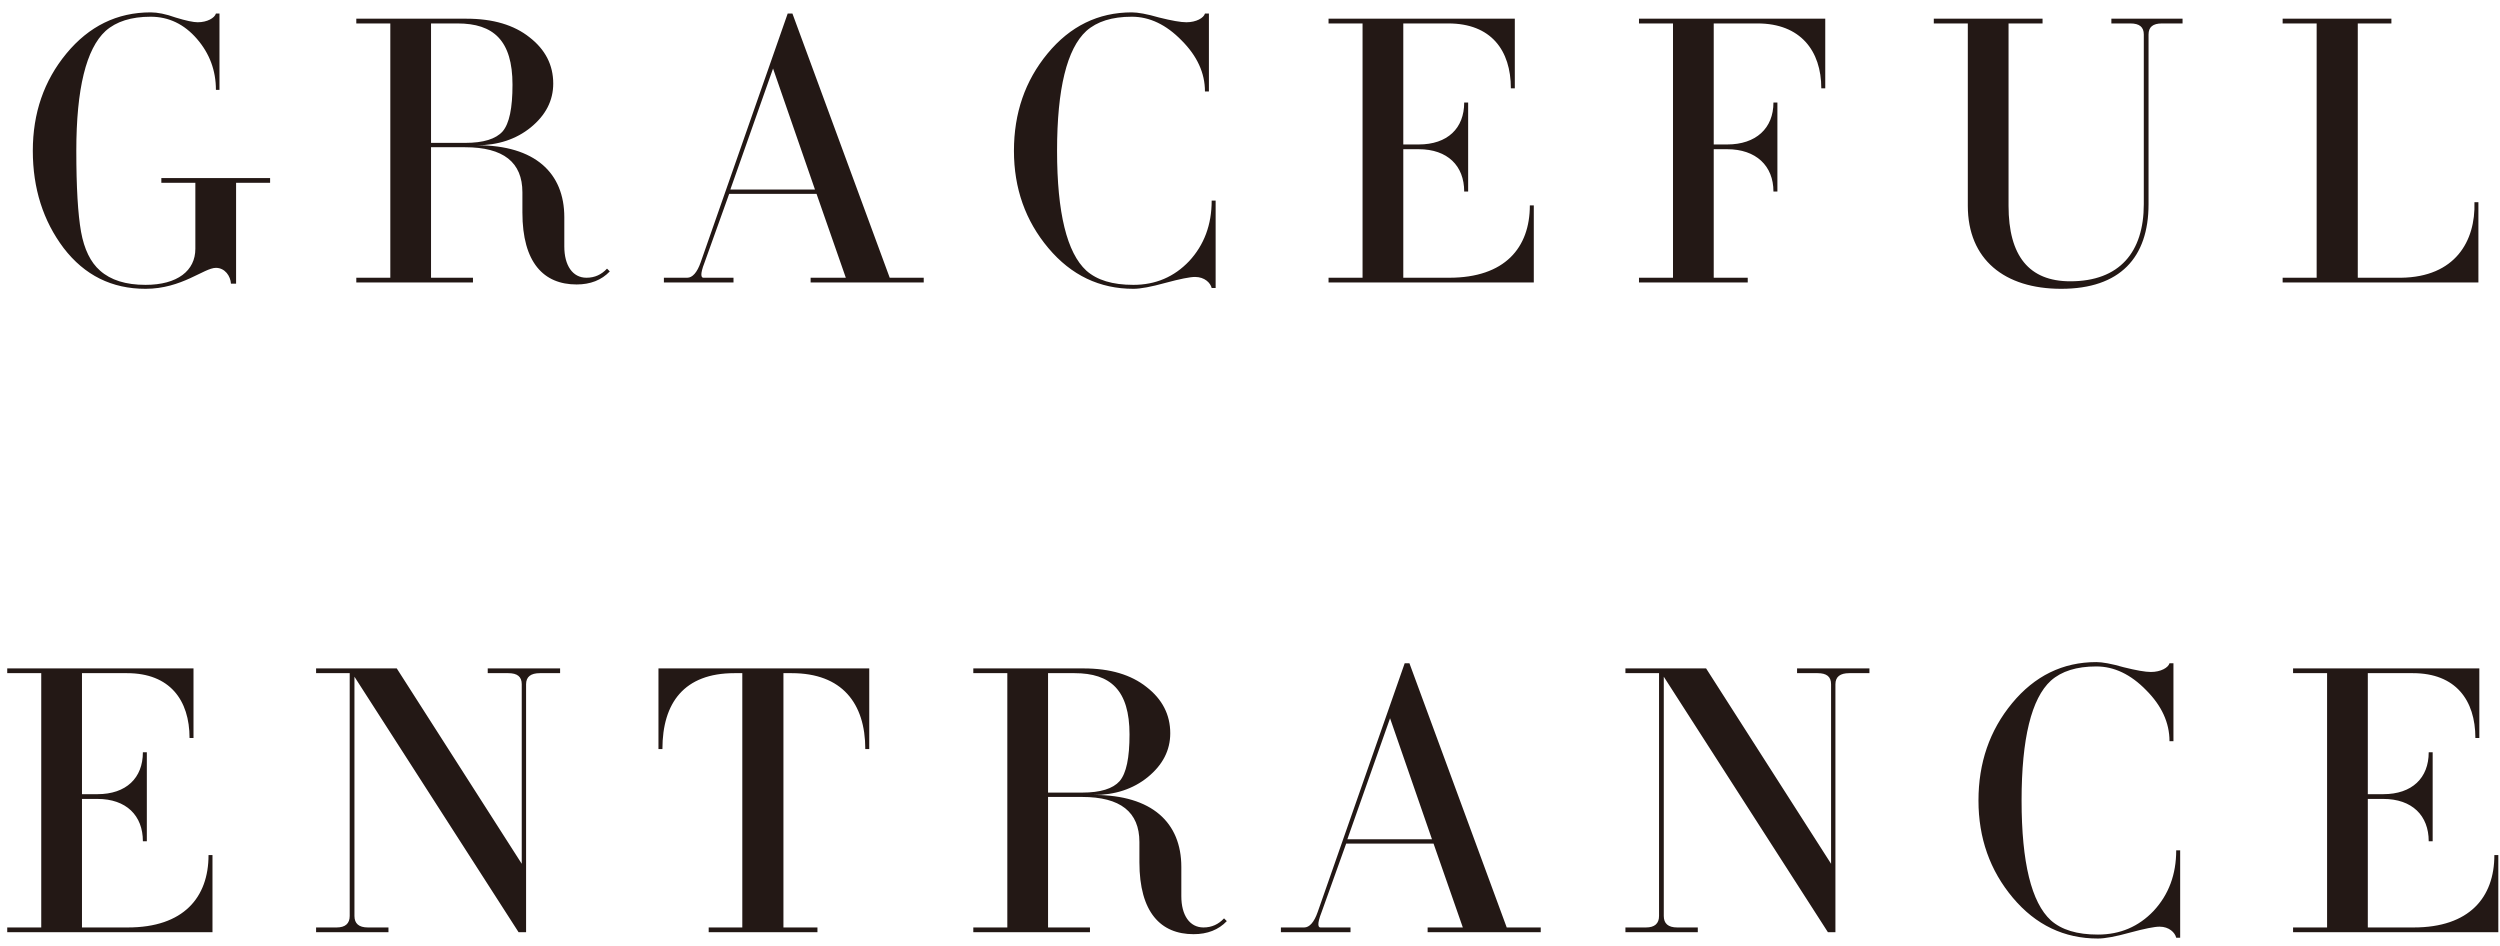 <svg width="177" height="67" viewBox="0 0 177 67" fill="none" xmlns="http://www.w3.org/2000/svg">
<path d="M19.123 12.608V12.944H16.715V20.084H16.351C16.323 19.552 15.931 18.964 15.287 18.964C14.447 18.964 12.879 20.448 10.303 20.448C7.923 20.448 5.991 19.496 4.507 17.564C3.051 15.632 2.323 13.336 2.323 10.676C2.323 8.016 3.107 5.72 4.703 3.788C6.299 1.856 8.287 0.876 10.667 0.876C11.143 0.876 11.731 0.988 12.431 1.24C13.159 1.464 13.691 1.576 13.999 1.576C14.671 1.576 15.203 1.268 15.287 0.96H15.539V6.364H15.287C15.287 4.992 14.839 3.788 13.943 2.752C13.047 1.716 11.955 1.184 10.667 1.184C9.295 1.184 8.231 1.52 7.475 2.192C6.103 3.452 5.403 6.28 5.403 10.676C5.403 13.252 5.515 15.156 5.739 16.416C5.963 17.648 6.411 18.572 7.083 19.16C7.839 19.832 8.903 20.168 10.303 20.168C12.571 20.168 13.831 19.16 13.831 17.62V12.944H11.423V12.608H19.123ZM42.977 19.02L43.173 19.216C42.586 19.832 41.801 20.14 40.822 20.14C38.498 20.14 36.986 18.6 36.986 15.044V13.616C36.986 11.488 35.642 10.424 32.925 10.424H30.517V19.664H33.486V20H25.226V19.664H27.634V1.66H25.226V1.324H33.038C34.913 1.324 36.398 1.772 37.489 2.64C38.609 3.508 39.169 4.6 39.169 5.916C39.169 7.12 38.638 8.156 37.574 9.024C36.538 9.864 35.249 10.284 33.766 10.284C37.882 10.284 39.953 12.244 39.953 15.38V17.452C39.953 18.796 40.541 19.664 41.522 19.664C42.109 19.664 42.586 19.44 42.977 19.02ZM36.285 6C36.285 2.864 34.941 1.66 32.394 1.66H30.517V10.116H32.925C34.242 10.116 35.109 9.836 35.586 9.304C36.062 8.744 36.285 7.652 36.285 6ZM51.932 20H47.004V19.664H48.656C49.02 19.664 49.356 19.3 49.608 18.572L55.768 0.96H56.104L62.992 19.664H65.4V20H57.392V19.664H59.884L57.812 13.728H51.624L49.888 18.572C49.524 19.496 49.664 19.664 49.804 19.664H51.932V20ZM54.732 4.852L51.708 13.42H57.7L54.732 4.852ZM86.067 14.204V20.392H85.787C85.704 20.028 85.284 19.608 84.612 19.608C84.248 19.608 83.547 19.748 82.511 20.028C81.504 20.308 80.748 20.448 80.243 20.448C77.864 20.448 75.847 19.496 74.224 17.564C72.6 15.632 71.787 13.336 71.787 10.676C71.787 8.016 72.572 5.72 74.168 3.788C75.763 1.856 77.751 0.876 80.132 0.876C80.552 0.876 81.195 0.988 82.064 1.24C82.96 1.464 83.603 1.576 83.996 1.576C84.695 1.576 85.228 1.268 85.311 0.96H85.591V6.476H85.311C85.311 5.16 84.751 3.956 83.659 2.864C82.567 1.744 81.391 1.184 80.132 1.184C78.731 1.184 77.668 1.52 76.912 2.192C75.54 3.452 74.84 6.28 74.84 10.676C74.84 15.072 75.54 17.9 76.912 19.16C77.668 19.832 78.76 20.168 80.243 20.168C81.811 20.168 83.127 19.608 84.192 18.488C85.255 17.34 85.787 15.912 85.787 14.204H86.067ZM108.593 14.54V20H94.061V19.664H96.469V1.66H94.061V1.324H107.249V6.252H106.969C106.969 3.564 105.569 1.66 102.545 1.66H99.353V10.228H100.445C102.489 10.228 103.665 9.08 103.665 7.26H103.945V13.56H103.665C103.665 11.74 102.489 10.564 100.445 10.564H99.353V19.664H102.601C106.549 19.664 108.313 17.536 108.313 14.54H108.593ZM129.228 1.324V6.252H128.948C128.948 3.592 127.464 1.66 124.44 1.66H121.332V10.228H122.284C124.328 10.228 125.56 9.08 125.56 7.26H125.84V13.56H125.56C125.56 11.74 124.328 10.564 122.284 10.564H121.332V19.664H123.74V20H116.04V19.664H118.448V1.66H116.04V1.324H129.228ZM145.929 20.448C141.925 20.448 139.321 18.376 139.321 14.568V1.66H136.913V1.324H144.613V1.66H142.205V14.568C142.205 18.124 143.661 19.916 146.573 19.916C150.073 19.916 151.781 17.844 151.781 14.456V2.444C151.781 1.912 151.473 1.66 150.829 1.66H149.485V1.324H154.525V1.66H153.069C152.425 1.66 152.117 1.912 152.117 2.444V14.456C152.117 18.236 150.101 20.448 145.929 20.448ZM175.471 14.316V20H161.611V19.664H164.019V1.66H161.611V1.324H169.311V1.66H166.931V19.664H170.011C173.819 19.608 175.275 17.088 175.191 14.316H175.471ZM15.044 60.54V66H0.512V65.664H2.92V47.66H0.512V47.324H13.7V52.252H13.42C13.42 49.564 12.02 47.66 8.996 47.66H5.804V56.228H6.896C8.94 56.228 10.116 55.08 10.116 53.26H10.396V59.56H10.116C10.116 57.74 8.94 56.564 6.896 56.564H5.804V65.664H9.052C13 65.664 14.764 63.536 14.764 60.54H15.044ZM37.247 66H36.715L25.095 47.912V64.852C25.095 65.384 25.403 65.664 26.047 65.664H27.503V66H22.379V65.664H23.835C24.451 65.664 24.759 65.384 24.759 64.852V47.66H22.379V47.324H28.091L36.939 61.156V48.444C36.939 47.912 36.631 47.66 35.987 47.66H34.531V47.324H39.655V47.66H38.227C37.583 47.66 37.247 47.912 37.247 48.444V66ZM61.543 47.324V53.036H61.263C61.263 49.788 59.611 47.66 56.055 47.66H55.467V65.664H57.875V66H50.175V65.664H52.555V47.66H51.995C48.439 47.66 46.899 49.76 46.899 53.036H46.619V47.324H61.543ZM86.662 65.02L86.858 65.216C86.27 65.832 85.486 66.14 84.506 66.14C82.182 66.14 80.67 64.6 80.67 61.044V59.616C80.67 57.488 79.326 56.424 76.61 56.424H74.202V65.664H77.17V66H68.91V65.664H71.318V47.66H68.91V47.324H76.722C78.598 47.324 80.082 47.772 81.174 48.64C82.294 49.508 82.854 50.6 82.854 51.916C82.854 53.12 82.322 54.156 81.258 55.024C80.222 55.864 78.934 56.284 77.45 56.284C81.566 56.284 83.638 58.244 83.638 61.38V63.452C83.638 64.796 84.226 65.664 85.206 65.664C85.794 65.664 86.27 65.44 86.662 65.02ZM79.97 52C79.97 48.864 78.626 47.66 76.078 47.66H74.202V56.116H76.61C77.926 56.116 78.794 55.836 79.27 55.304C79.746 54.744 79.97 53.652 79.97 52ZM95.616 66H90.688V65.664H92.34C92.704 65.664 93.04 65.3 93.292 64.572L99.452 46.96H99.788L106.676 65.664H109.084V66H101.076V65.664H103.568L101.496 59.728H95.308L93.572 64.572C93.208 65.496 93.348 65.664 93.488 65.664H95.616V66ZM98.416 50.852L95.392 59.42H101.384L98.416 50.852ZM129.948 66H129.416L117.796 47.912V64.852C117.796 65.384 118.104 65.664 118.748 65.664H120.204V66H115.08V65.664H116.536C117.152 65.664 117.46 65.384 117.46 64.852V47.66H115.08V47.324H120.792L129.64 61.156V48.444C129.64 47.912 129.332 47.66 128.688 47.66H127.232V47.324H132.356V47.66H130.928C130.284 47.66 129.948 47.912 129.948 48.444V66ZM154.356 60.204V66.392H154.076C153.992 66.028 153.572 65.608 152.9 65.608C152.536 65.608 151.836 65.748 150.8 66.028C149.792 66.308 149.036 66.448 148.532 66.448C146.152 66.448 144.136 65.496 142.512 63.564C140.888 61.632 140.076 59.336 140.076 56.676C140.076 54.016 140.86 51.72 142.456 49.788C144.052 47.856 146.04 46.876 148.42 46.876C148.84 46.876 149.484 46.988 150.352 47.24C151.248 47.464 151.892 47.576 152.284 47.576C152.984 47.576 153.516 47.268 153.6 46.96H153.88V52.476H153.6C153.6 51.16 153.04 49.956 151.948 48.864C150.856 47.744 149.68 47.184 148.42 47.184C147.02 47.184 145.956 47.52 145.2 48.192C143.828 49.452 143.128 52.28 143.128 56.676C143.128 61.072 143.828 63.9 145.2 65.16C145.956 65.832 147.048 66.168 148.532 66.168C150.1 66.168 151.416 65.608 152.48 64.488C153.544 63.34 154.076 61.912 154.076 60.204H154.356ZM176.881 60.54V66H162.349V65.664H164.757V47.66H162.349V47.324H175.537V52.252H175.257C175.257 49.564 173.857 47.66 170.833 47.66H167.641V56.228H168.733C170.777 56.228 171.953 55.08 171.953 53.26H172.233V59.56H171.953C171.953 57.74 170.777 56.564 168.733 56.564H167.641V65.664H170.889C174.837 65.664 176.601 63.536 176.601 60.54H176.881Z" fill="#231815"/>
</svg>
